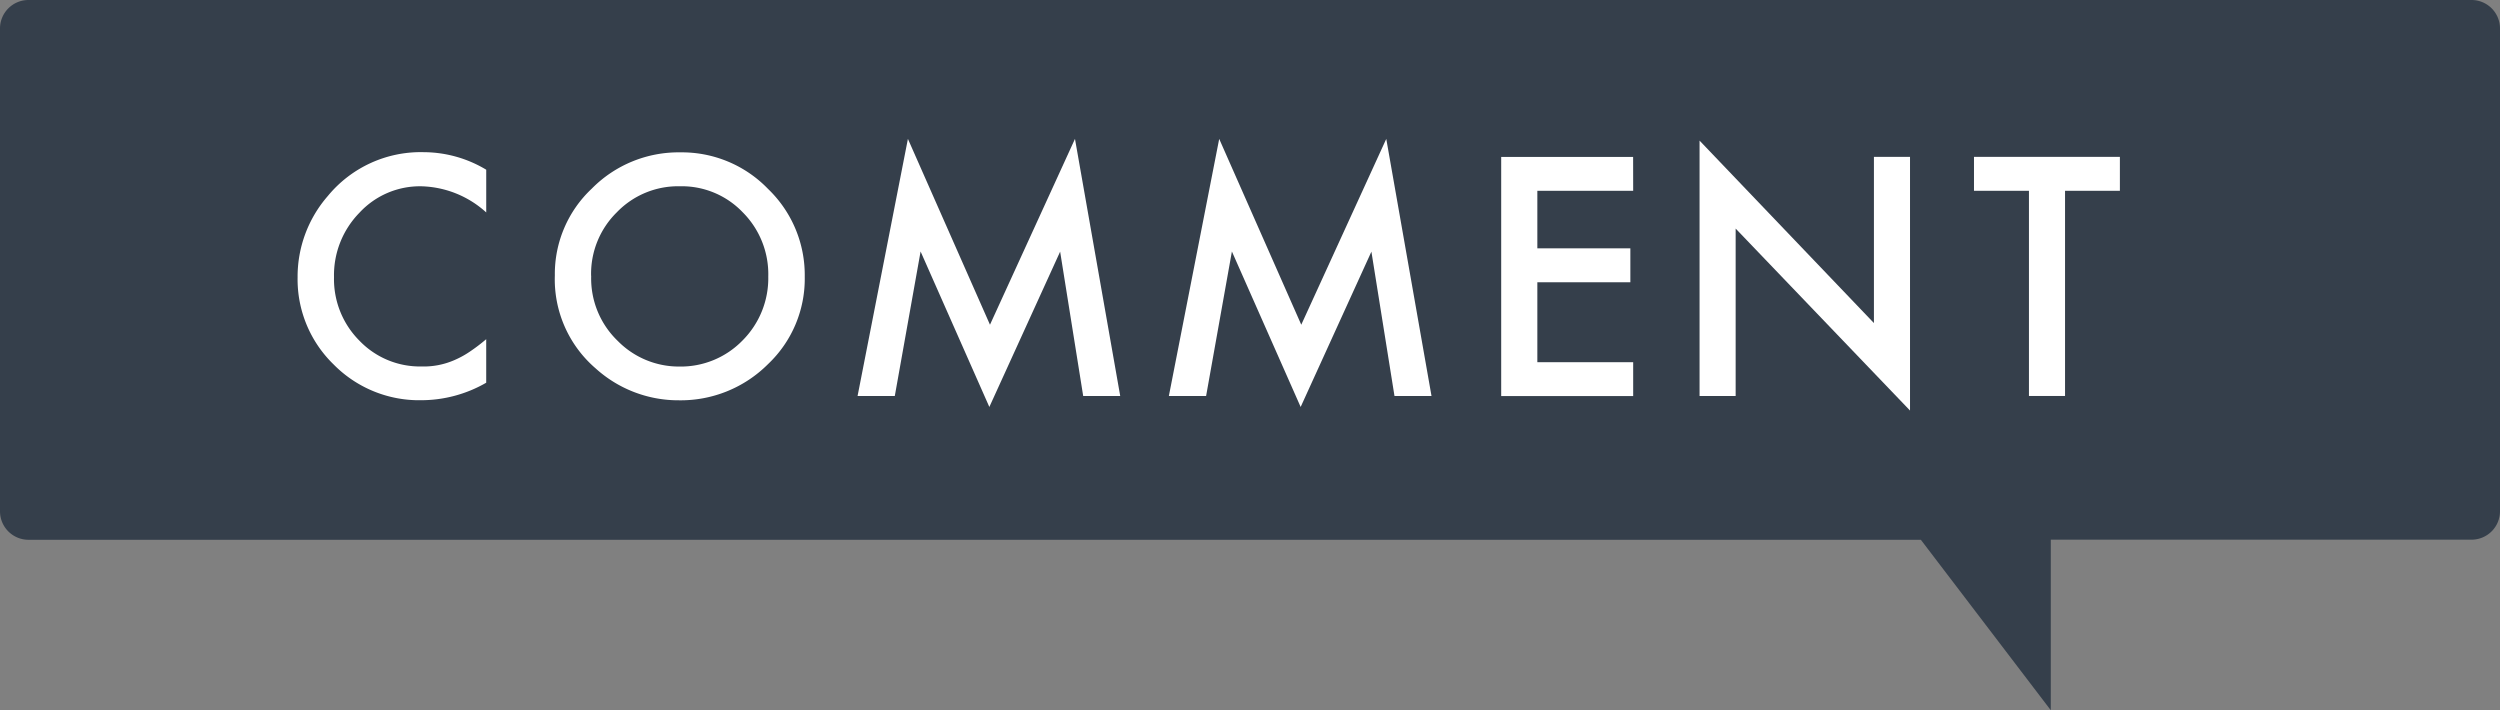 <svg xmlns="http://www.w3.org/2000/svg" width="126" height="35.795" viewBox="0 0 126 35.795">
  <rect x="0" y="0" width="126" height="35.795" fill="#808080" stroke="none"/>
  <g id="グループ_737" data-name="グループ 737" transform="translate(-247 -2137)">
    <path id="パス_1913" data-name="パス 1913" d="M1154.068-413.5H1030.932a1.436,1.436,0,0,0-1.432,1.432v24.341a1.436,1.436,0,0,0,1.432,1.432h95.379l6.549,8.591V-386.3h21.208a1.436,1.436,0,0,0,1.432-1.432v-24.341A1.436,1.436,0,0,0,1154.068-413.5Z" transform="translate(-782.5 2550.5)" fill="#353f4b"/>
    <g id="グループ_586" data-name="グループ 586" transform="translate(-778.525 2574.848)">
      <path id="パス_1906" data-name="パス 1906" d="M1050.031-429.547v2.153a5.045,5.045,0,0,0-3.261-1.318,4.152,4.152,0,0,0-3.13,1.334,4.5,4.5,0,0,0-1.281,3.247,4.39,4.39,0,0,0,1.281,3.2,4.225,4.225,0,0,0,3.136,1.3,3.854,3.854,0,0,0,1.633-.313,4.657,4.657,0,0,0,.775-.421,9.113,9.113,0,0,0,.846-.641v2.194a6.567,6.567,0,0,1-3.277.882,6.049,6.049,0,0,1-4.411-1.8,5.975,5.975,0,0,1-1.818-4.385,6.185,6.185,0,0,1,1.522-4.106,6.061,6.061,0,0,1,4.846-2.21A6.141,6.141,0,0,1,1050.031-429.547Z" transform="translate(0 0.253)" fill="#fff"/>
      <path id="パス_1907" data-name="パス 1907" d="M1048.6-424.227a5.9,5.9,0,0,1,1.864-4.372,6.14,6.14,0,0,1,4.464-1.826,6.031,6.031,0,0,1,4.417,1.842,6.019,6.019,0,0,1,1.85,4.427,5.926,5.926,0,0,1-1.856,4.409,6.22,6.22,0,0,1-4.5,1.818,6.214,6.214,0,0,1-4.191-1.615A5.92,5.92,0,0,1,1048.6-424.227Zm1.832.022a4.365,4.365,0,0,0,1.342,3.287,4.318,4.318,0,0,0,3.083,1.288,4.339,4.339,0,0,0,3.2-1.312,4.44,4.44,0,0,0,1.3-3.231,4.41,4.41,0,0,0-1.288-3.231,4.247,4.247,0,0,0-3.17-1.312,4.285,4.285,0,0,0-3.175,1.312A4.344,4.344,0,0,0,1050.428-424.2Z" transform="translate(4.889 0.256)" fill="#fff"/>
      <path id="パス_1908" data-name="パス 1908" d="M1058.1-417.891l2.537-12.957,4.136,9.366,4.284-9.366,2.28,12.957h-1.866l-1.162-7.274-3.568,7.828-3.465-7.836-1.3,7.282Z" transform="translate(10.647)" fill="#fff"/>
      <path id="パス_1909" data-name="パス 1909" d="M1067.871-417.891l2.537-12.957,4.136,9.366,4.284-9.366,2.28,12.957h-1.866l-1.163-7.274-3.566,7.828-3.465-7.836-1.3,7.282Z" transform="translate(16.565)" fill="#fff"/>
      <path id="パス_1910" data-name="パス 1910" d="M1084.952-428.574h-4.83v2.9h4.688v1.709h-4.688v4.029h4.83v1.708H1078.3v-12.051h6.649Z" transform="translate(22.885 0.342)" fill="#fff"/>
      <path id="パス_1911" data-name="パス 1911" d="M1084.528-417.924v-12.87l8.788,9.195v-8.376h1.819v12.785l-8.788-9.171v8.437Z" transform="translate(26.655 0.033)" fill="#fff"/>
      <path id="パス_1912" data-name="パス 1912" d="M1097.73-428.574v10.341h-1.819v-10.341h-2.77v-1.71h7.353v1.71Z" transform="translate(31.873 0.342)" fill="#fff"/>
    </g>
  </g>
</svg>
